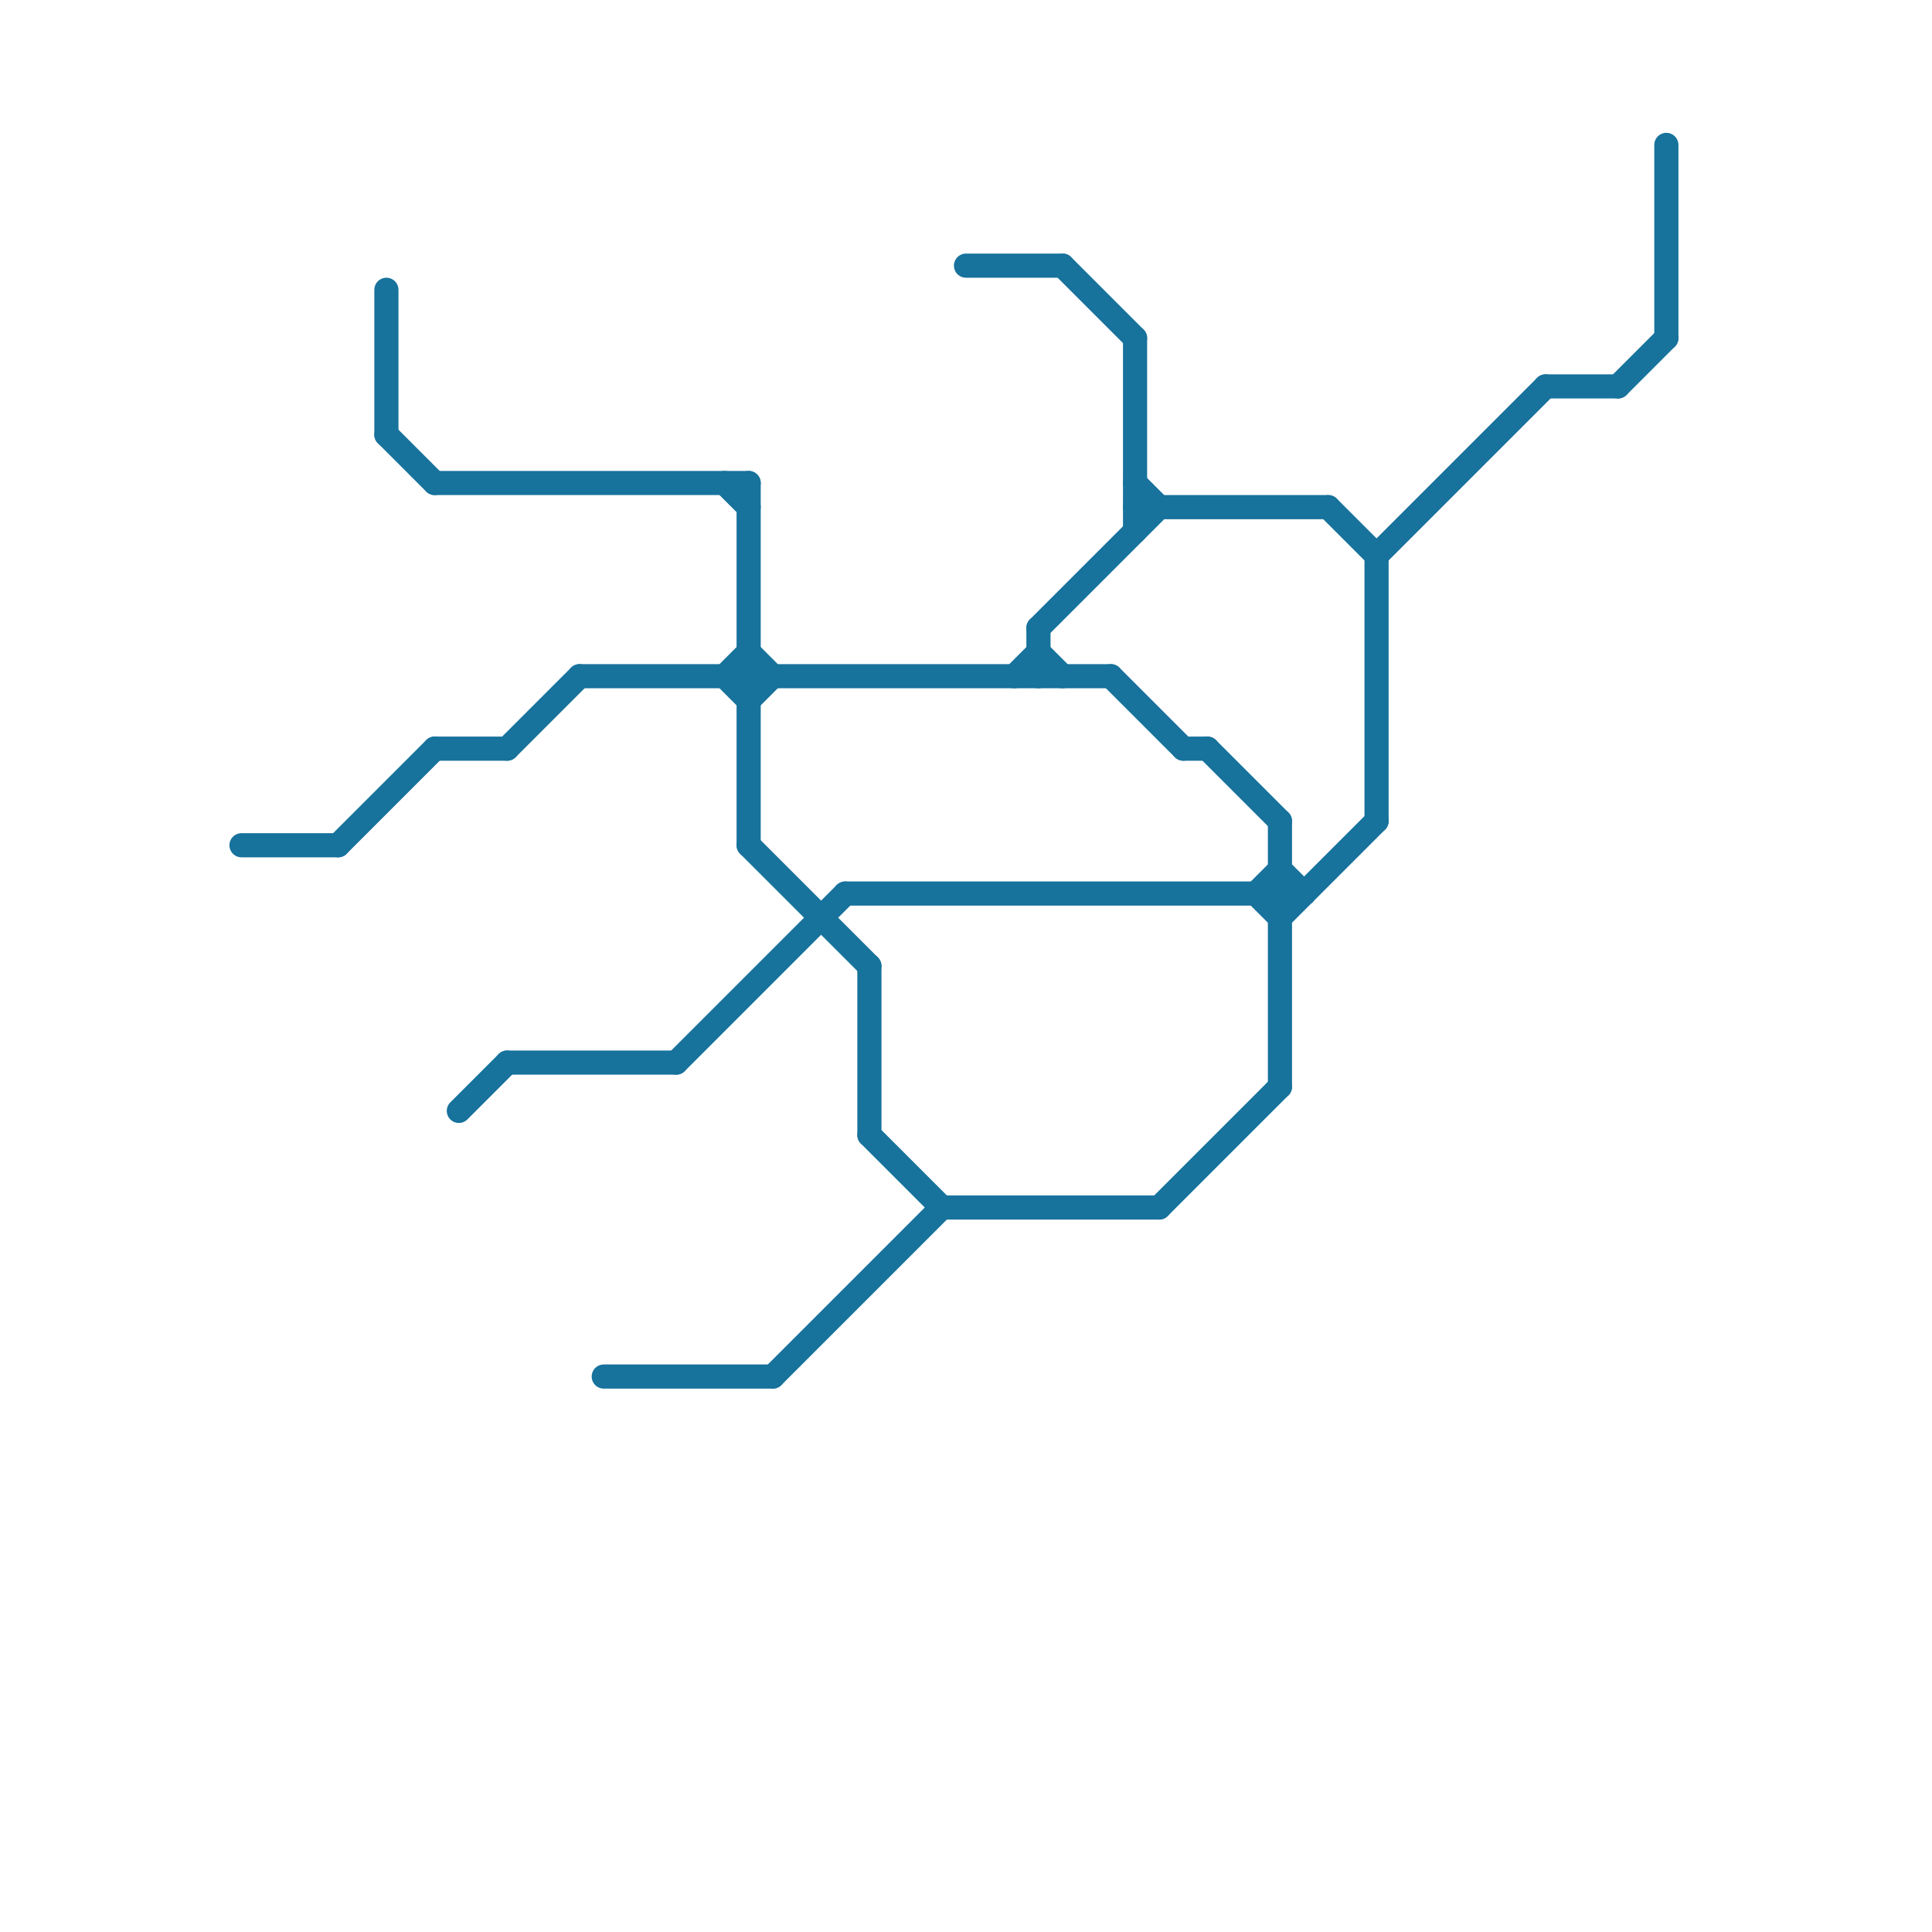 
<svg version="1.1" xmlns="http://www.w3.org/2000/svg" viewBox="0 0 80 80">
<style>text { font: 1px Helvetica; font-weight: 600; white-space: pre; dominant-baseline: central; } line { stroke-width: 1; fill: none; stroke-linecap: round; stroke-linejoin: round; } .c0 { stroke: #17729c }</style><defs><g id="wm-xf"><circle r="1.2" fill="#000"/><circle r="0.9" fill="#fff"/><circle r="0.6" fill="#000"/><circle r="0.3" fill="#fff"/></g><g id="wm"><circle r="0.6" fill="#000"/><circle r="0.3" fill="#fff"/></g></defs><line class="c0" x1="43" y1="26" x2="43" y2="28"/><line class="c0" x1="31" y1="29" x2="32" y2="28"/><line class="c0" x1="16" y1="18" x2="18" y2="20"/><line class="c0" x1="39" y1="50" x2="48" y2="50"/><line class="c0" x1="47" y1="21" x2="55" y2="21"/><line class="c0" x1="35" y1="37" x2="54" y2="37"/><line class="c0" x1="31" y1="20" x2="31" y2="35"/><line class="c0" x1="52" y1="37" x2="53" y2="36"/><line class="c0" x1="50" y1="31" x2="53" y2="34"/><line class="c0" x1="31" y1="35" x2="36" y2="40"/><line class="c0" x1="21" y1="31" x2="24" y2="28"/><line class="c0" x1="43" y1="26" x2="48" y2="21"/><line class="c0" x1="48" y1="50" x2="53" y2="45"/><line class="c0" x1="24" y1="28" x2="46" y2="28"/><line class="c0" x1="18" y1="31" x2="21" y2="31"/><line class="c0" x1="36" y1="40" x2="36" y2="47"/><line class="c0" x1="42" y1="28" x2="43" y2="27"/><line class="c0" x1="44" y1="11" x2="47" y2="14"/><line class="c0" x1="31" y1="27" x2="32" y2="28"/><line class="c0" x1="30" y1="28" x2="31" y2="27"/><line class="c0" x1="53" y1="38" x2="57" y2="34"/><line class="c0" x1="57" y1="23" x2="64" y2="16"/><line class="c0" x1="16" y1="12" x2="16" y2="18"/><line class="c0" x1="67" y1="16" x2="69" y2="14"/><line class="c0" x1="25" y1="57" x2="32" y2="57"/><line class="c0" x1="18" y1="20" x2="31" y2="20"/><line class="c0" x1="46" y1="28" x2="49" y2="31"/><line class="c0" x1="52" y1="37" x2="53" y2="38"/><line class="c0" x1="36" y1="47" x2="39" y2="50"/><line class="c0" x1="10" y1="35" x2="14" y2="35"/><line class="c0" x1="55" y1="21" x2="57" y2="23"/><line class="c0" x1="57" y1="23" x2="57" y2="34"/><line class="c0" x1="19" y1="46" x2="21" y2="44"/><line class="c0" x1="30" y1="28" x2="31" y2="29"/><line class="c0" x1="30" y1="20" x2="31" y2="21"/><line class="c0" x1="69" y1="6" x2="69" y2="14"/><line class="c0" x1="49" y1="31" x2="50" y2="31"/><line class="c0" x1="47" y1="20" x2="48" y2="21"/><line class="c0" x1="14" y1="35" x2="18" y2="31"/><line class="c0" x1="43" y1="27" x2="44" y2="28"/><line class="c0" x1="47" y1="14" x2="47" y2="22"/><line class="c0" x1="32" y1="57" x2="39" y2="50"/><line class="c0" x1="28" y1="44" x2="35" y2="37"/><line class="c0" x1="21" y1="44" x2="28" y2="44"/><line class="c0" x1="64" y1="16" x2="67" y2="16"/><line class="c0" x1="40" y1="11" x2="44" y2="11"/><line class="c0" x1="53" y1="36" x2="54" y2="37"/><line class="c0" x1="53" y1="34" x2="53" y2="45"/>
</svg>

